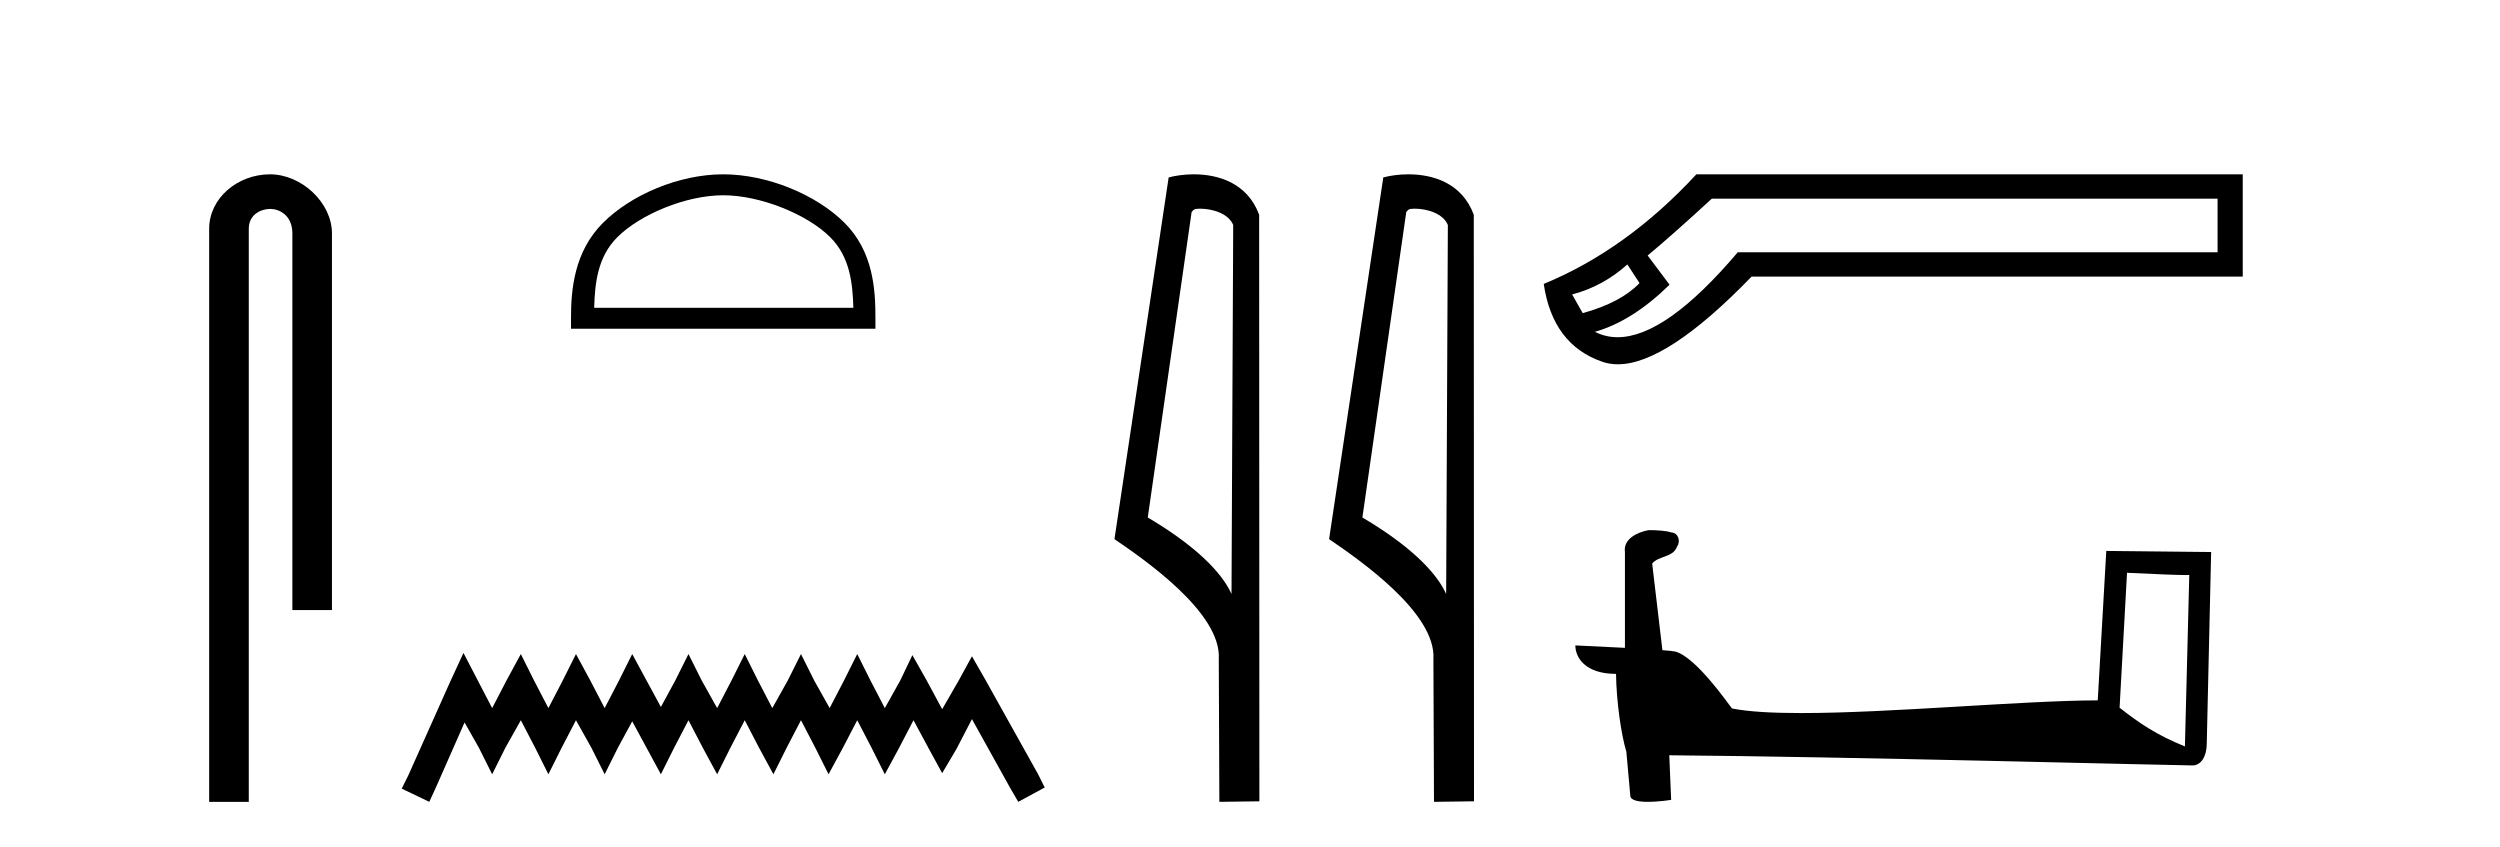 <?xml version='1.0' encoding='UTF-8' standalone='yes'?><svg xmlns='http://www.w3.org/2000/svg' xmlns:xlink='http://www.w3.org/1999/xlink' width='121.0' height='41.0' ><path d='M 13.069 8.437 C 11.5 8.437 10.124 9.591 10.124 11.072 L 10.124 38.809 L 12.041 38.809 L 12.041 11.072 C 12.041 10.346 12.68 10.111 13.081 10.111 C 13.502 10.111 14.151 10.406 14.151 11.296 L 14.151 29.526 L 16.067 29.526 L 16.067 11.296 C 16.067 9.813 14.598 8.437 13.069 8.437 Z' style='fill:#000000;stroke:none' /><path d='M 35.004 9.451 C 36.816 9.451 39.084 10.382 40.182 11.48 C 41.142 12.44 41.268 13.713 41.303 14.896 L 28.758 14.896 C 28.793 13.713 28.918 12.44 29.879 11.48 C 30.976 10.382 33.191 9.451 35.004 9.451 ZM 35.004 8.437 C 32.854 8.437 30.541 9.43 29.185 10.786 C 27.794 12.176 27.637 14.007 27.637 15.377 L 27.637 15.911 L 42.371 15.911 L 42.371 15.377 C 42.371 14.007 42.267 12.176 40.876 10.786 C 39.52 9.43 37.154 8.437 35.004 8.437 Z' style='fill:#000000;stroke:none' /><path d='M 22.432 31.602 L 21.791 32.99 L 19.762 37.528 L 19.442 38.169 L 20.777 38.809 L 21.097 38.115 L 22.485 34.966 L 23.179 36.193 L 23.82 37.475 L 24.46 36.193 L 25.208 34.859 L 25.902 36.193 L 26.542 37.475 L 27.183 36.193 L 27.877 34.859 L 28.624 36.193 L 29.265 37.475 L 29.905 36.193 L 30.599 34.912 L 31.293 36.193 L 31.987 37.475 L 32.628 36.193 L 33.322 34.859 L 34.016 36.193 L 34.71 37.475 L 35.351 36.193 L 36.045 34.859 L 36.739 36.193 L 37.433 37.475 L 38.073 36.193 L 38.767 34.859 L 39.461 36.193 L 40.102 37.475 L 40.796 36.193 L 41.49 34.859 L 42.184 36.193 L 42.825 37.475 L 43.519 36.193 L 44.213 34.859 L 44.96 36.247 L 45.601 37.421 L 46.295 36.247 L 47.042 34.805 L 48.91 38.169 L 49.284 38.809 L 50.565 38.115 L 50.245 37.475 L 47.683 32.884 L 47.042 31.763 L 46.401 32.937 L 45.601 34.325 L 44.853 32.937 L 44.159 31.709 L 43.572 32.937 L 42.825 34.272 L 42.131 32.937 L 41.49 31.656 L 40.849 32.937 L 40.155 34.272 L 39.408 32.937 L 38.767 31.656 L 38.127 32.937 L 37.379 34.272 L 36.685 32.937 L 36.045 31.656 L 35.404 32.937 L 34.71 34.272 L 33.963 32.937 L 33.322 31.656 L 32.682 32.937 L 31.987 34.218 L 31.293 32.937 L 30.599 31.656 L 29.959 32.937 L 29.265 34.272 L 28.571 32.937 L 27.877 31.656 L 27.236 32.937 L 26.542 34.272 L 25.848 32.937 L 25.208 31.656 L 24.514 32.937 L 23.82 34.272 L 23.126 32.937 L 22.432 31.602 Z' style='fill:#000000;stroke:none' /><path d='M 58.075 10.1 C 58.7 10.1 59.464 10.34 59.687 10.89 L 59.605 28.751 L 59.605 28.751 C 59.288 28.034 58.347 26.699 55.552 25.046 L 57.674 10.263 C 57.774 10.157 57.771 10.1 58.075 10.1 ZM 59.605 28.751 L 59.605 28.751 C 59.605 28.751 59.605 28.751 59.605 28.751 L 59.605 28.751 L 59.605 28.751 ZM 57.778 8.437 C 57.3 8.437 56.869 8.505 56.563 8.588 L 53.94 26.094 C 55.328 27.044 59.141 29.648 58.989 31.91 L 59.017 38.809 L 60.954 38.783 L 60.943 10.393 C 60.367 8.837 58.936 8.437 57.778 8.437 Z' style='fill:#000000;stroke:none' /><path d='M 68.463 10.1 C 69.088 10.1 69.853 10.34 70.076 10.89 L 69.994 28.751 L 69.994 28.751 C 69.677 28.034 68.736 26.699 65.94 25.046 L 68.063 10.263 C 68.162 10.157 68.159 10.1 68.463 10.1 ZM 69.994 28.751 L 69.994 28.751 C 69.994 28.751 69.994 28.751 69.994 28.751 L 69.994 28.751 L 69.994 28.751 ZM 68.166 8.437 C 67.688 8.437 67.257 8.505 66.951 8.588 L 64.328 26.094 C 65.716 27.044 69.529 29.648 69.377 31.91 L 69.405 38.809 L 71.342 38.783 L 71.331 10.393 C 70.755 8.837 69.324 8.437 68.166 8.437 Z' style='fill:#000000;stroke:none' /><path d='M 78.764 12.798 L 79.353 13.702 C 78.751 14.331 77.834 14.816 76.603 15.156 L 76.092 14.252 C 77.087 13.99 77.978 13.506 78.764 12.798 ZM 107.331 9.616 L 107.331 12.209 L 84.108 12.209 C 81.785 14.95 79.847 16.321 78.293 16.321 C 77.902 16.321 77.535 16.234 77.192 16.06 C 78.397 15.719 79.602 14.96 80.807 13.781 L 79.746 12.366 C 80.506 11.738 81.541 10.821 82.851 9.616 ZM 82.104 8.437 C 79.851 10.873 77.389 12.641 74.717 13.742 C 75.005 15.706 75.954 16.964 77.565 17.514 C 77.796 17.592 78.042 17.632 78.304 17.632 C 79.879 17.632 82.037 16.217 84.776 13.388 L 108.549 13.388 L 108.549 8.437 Z' style='fill:#000000;stroke:none' /><path d='M 102.948 27.723 C 104.537 27.8 105.415 27.832 105.791 27.832 C 105.868 27.832 105.925 27.831 105.961 27.828 L 105.961 27.828 L 105.75 36.128 C 104.386 35.572 103.545 35.009 102.588 34.253 L 102.948 27.723 ZM 79.873 25.659 C 79.828 25.659 79.795 25.66 79.78 25.661 C 79.255 25.758 78.556 26.078 78.647 26.723 C 78.647 28.267 78.647 29.811 78.647 31.355 C 77.618 31.301 76.561 31.253 76.247 31.238 L 76.247 31.238 C 76.247 31.82 76.718 32.616 78.216 32.616 C 78.232 33.929 78.462 35.537 78.708 36.358 C 78.71 36.357 78.711 36.356 78.713 36.355 L 78.906 38.506 C 78.906 38.744 79.313 38.809 79.759 38.809 C 80.294 38.809 80.883 38.715 80.883 38.715 L 80.793 36.555 L 80.793 36.555 C 89.227 36.621 105.321 37.047 106.119 37.047 C 106.532 37.047 106.807 36.605 106.807 35.989 L 107.019 26.718 L 101.944 26.665 L 101.531 33.897 C 97.853 33.908 91.499 34.512 87.18 34.512 C 85.807 34.512 84.639 34.451 83.829 34.29 C 83.665 34.093 82.08 31.783 81.072 31.533 C 80.992 31.513 80.756 31.491 80.461 31.468 C 80.296 30.07 80.13 28.673 79.965 27.276 C 80.281 26.887 80.982 26.993 81.168 26.454 C 81.359 26.201 81.229 25.779 80.884 25.769 C 80.665 25.682 80.105 25.659 79.873 25.659 Z' style='fill:#000000;stroke:none' /></svg>